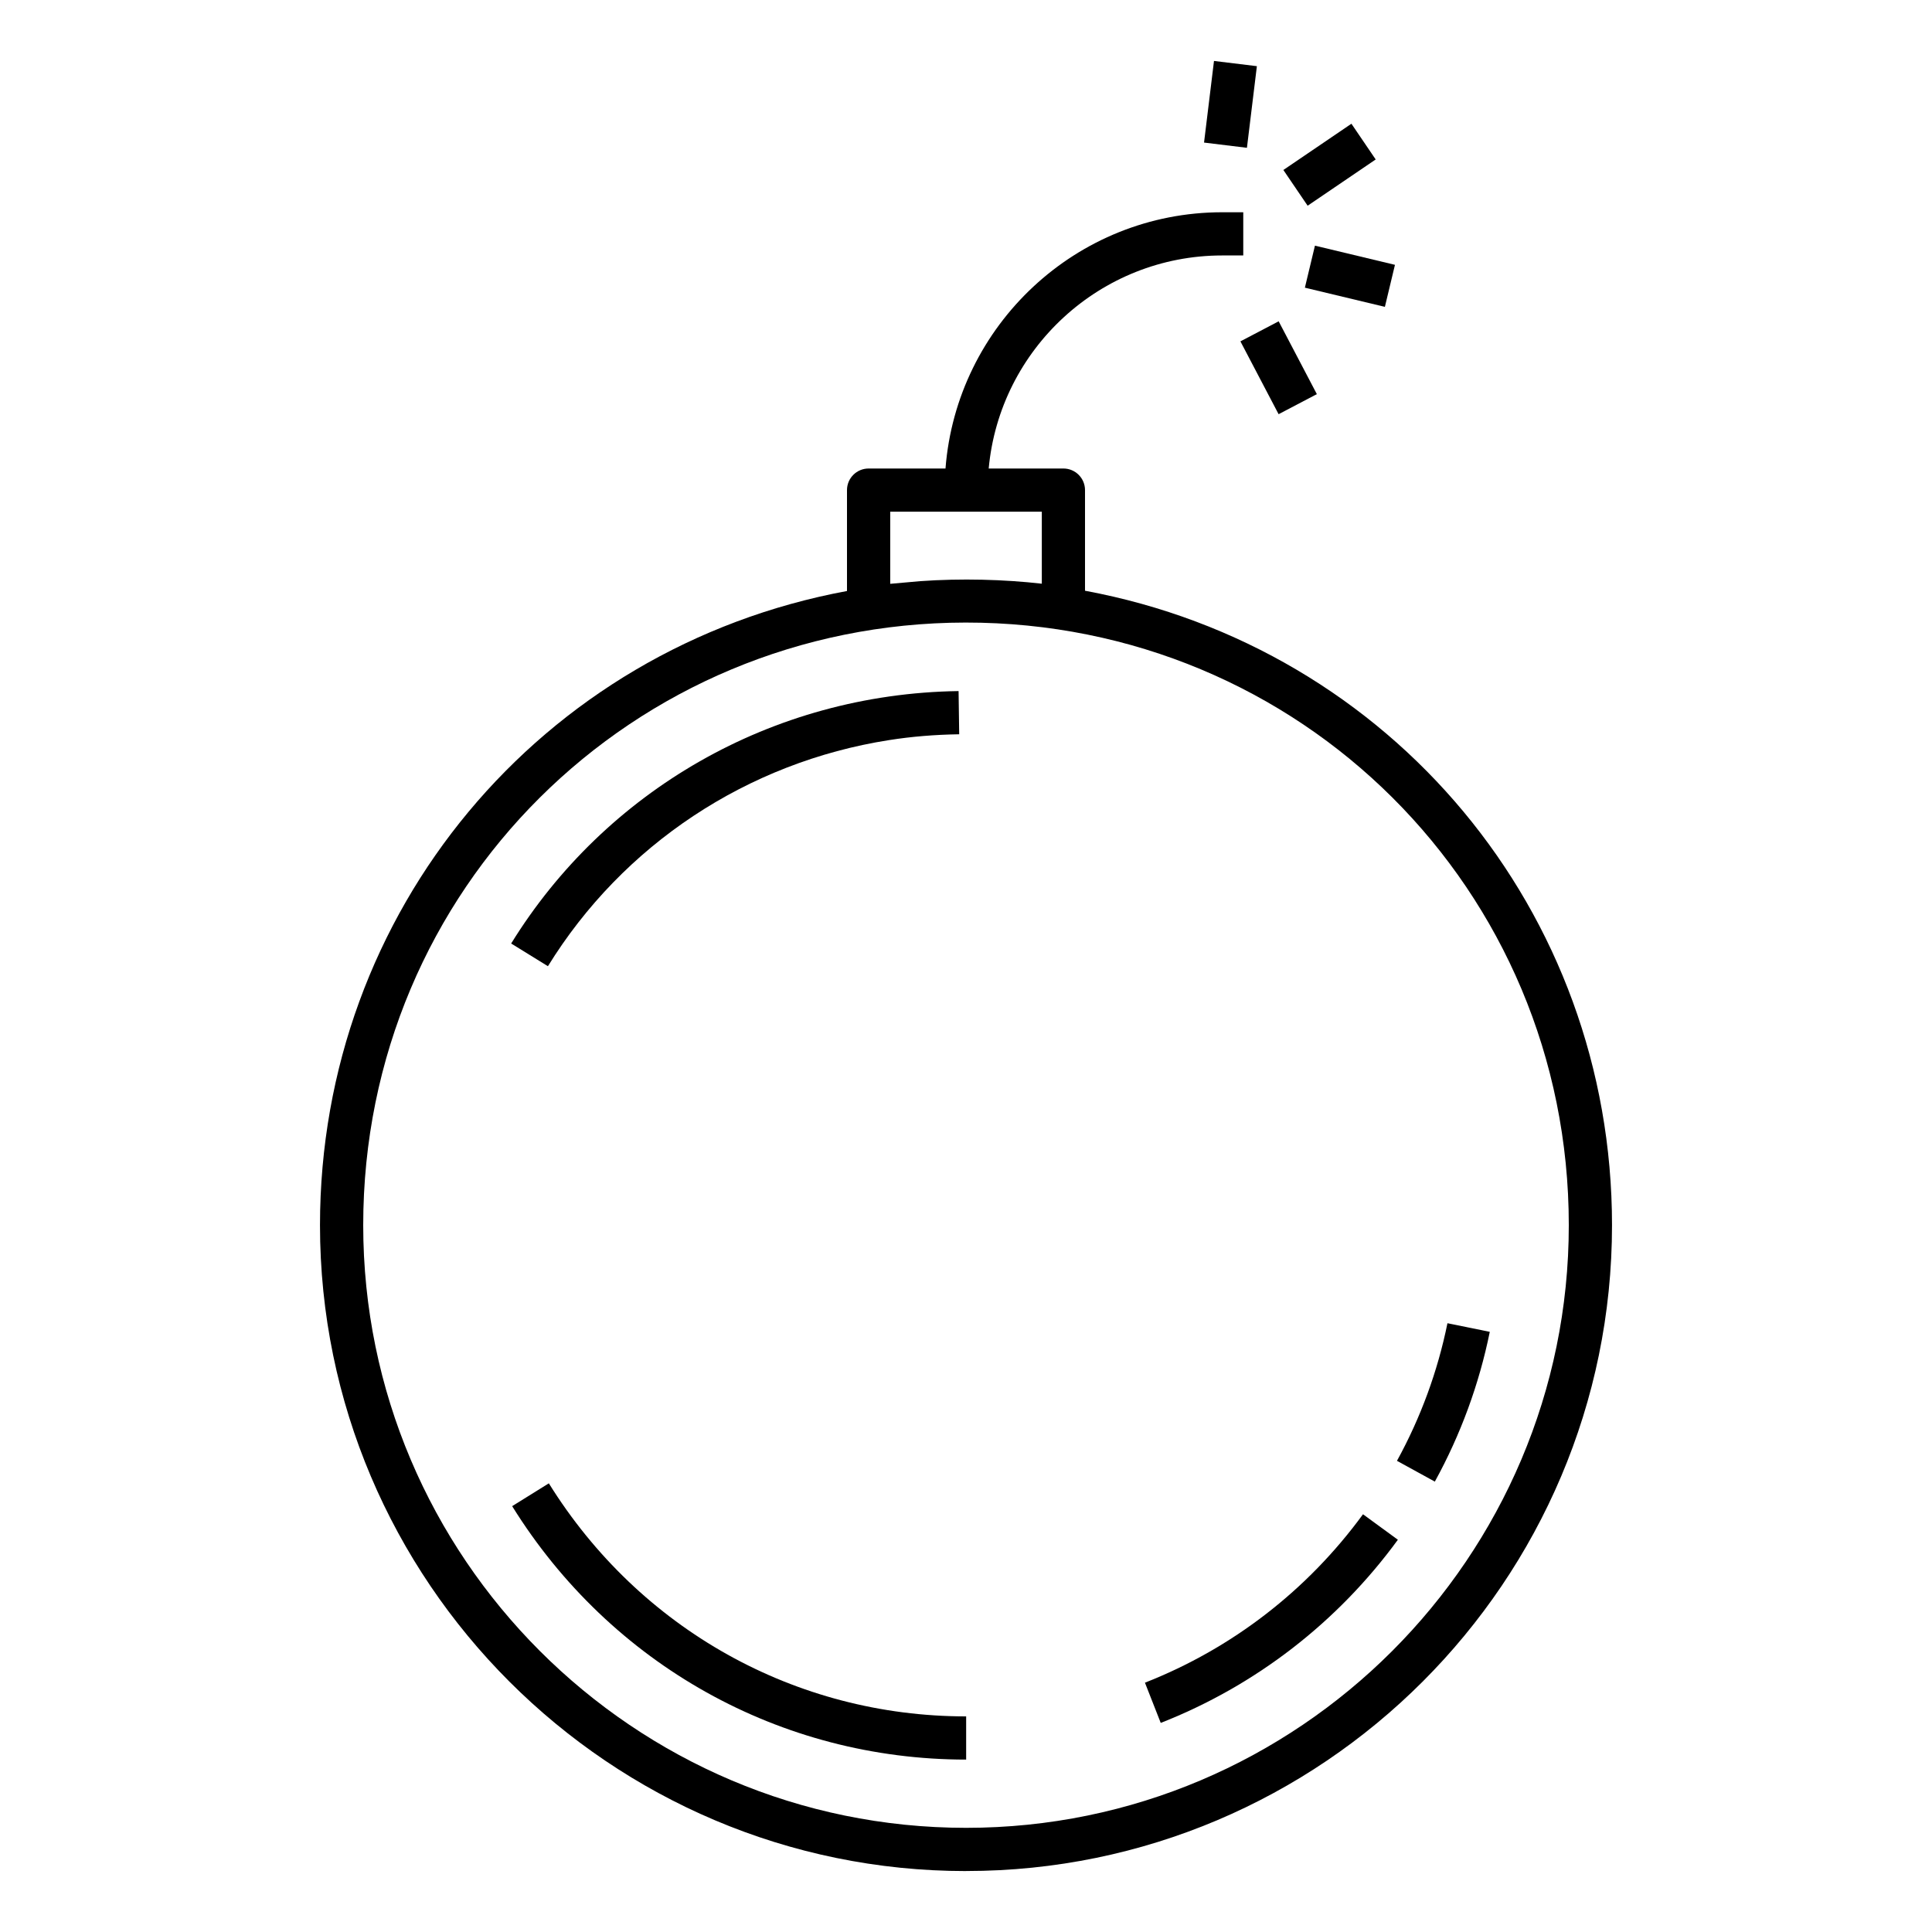 <?xml version="1.0" encoding="UTF-8"?>
<!-- Uploaded to: ICON Repo, www.iconrepo.com, Generator: ICON Repo Mixer Tools -->
<svg fill="#000000" width="800px" height="800px" version="1.1" viewBox="144 144 512 512" xmlns="http://www.w3.org/2000/svg">
 <g>
  <path d="m400.04 639.84c94.375 0 171.16-76.781 171.16-171.16 0-83.199-58.457-153.04-139.66-168.13v-26.664c0-3.16-2.562-5.727-5.727-5.727h-19.797c2.902-31.613 29.535-56.461 61.895-56.461h5.566v-11.449h-5.566c-38.672 0-70.406 29.98-73.344 67.91h-20.379c-3.16 0-5.727 2.562-5.727 5.727v26.734c-81.188 15.062-139.66 84.887-139.66 168.07 0.004 94.375 76.82 171.16 171.23 171.16zm-20.121-360.23h40.172v19.078c-9.949-1.137-21.391-1.453-32.27-0.672-0.441 0.031-7.269 0.629-7.902 0.703zm19.957 29.375c88.613-0.09 159.87 70.645 159.87 159.7 0 88.066-71.645 159.71-159.71 159.71-88.105 0-159.78-71.645-159.78-159.71 0-89.332 71.605-159.6 159.62-159.7z"/>
  <path d="m538.81 496.95-11.219-2.281c-2.594 12.746-7.094 25.016-13.379 36.465l10.035 5.508c6.844-12.457 11.742-25.812 14.562-39.691z"/>
  <path d="m514.45 552.05-9.242-6.754c-14.707 20.137-34.691 35.574-57.785 44.633l4.184 10.66c25.121-9.859 46.852-26.645 62.844-48.539z"/>
  <path d="m400.04 610.31v-11.449c-45.199 0-86.543-23.086-110.59-61.762l-9.723 6.047c26.152 42.055 71.125 67.164 120.31 67.164z"/>
  <path d="m379.65 340.13c5.871-0.93 12.109-1.445 18.547-1.539l-0.164-11.449c-49.633 0.715-93.691 26.598-118.57 66.898l9.742 6.016c19.871-32.195 52.832-54.039 90.441-59.926z"/>
  <path d="m465.72 160.15 11.367 1.387-2.637 21.633-11.367-1.387z"/>
  <path d="m502.14 176.79 6.434 9.469-18.035 12.258-6.434-9.469z"/>
  <path d="m511.01 225.32-21.203-5.082 2.668-11.137 21.203 5.082z"/>
  <path d="m492.98 248.45-10.137 5.316-10.121-19.301 10.137-5.316z"/>
 </g>
</svg>
